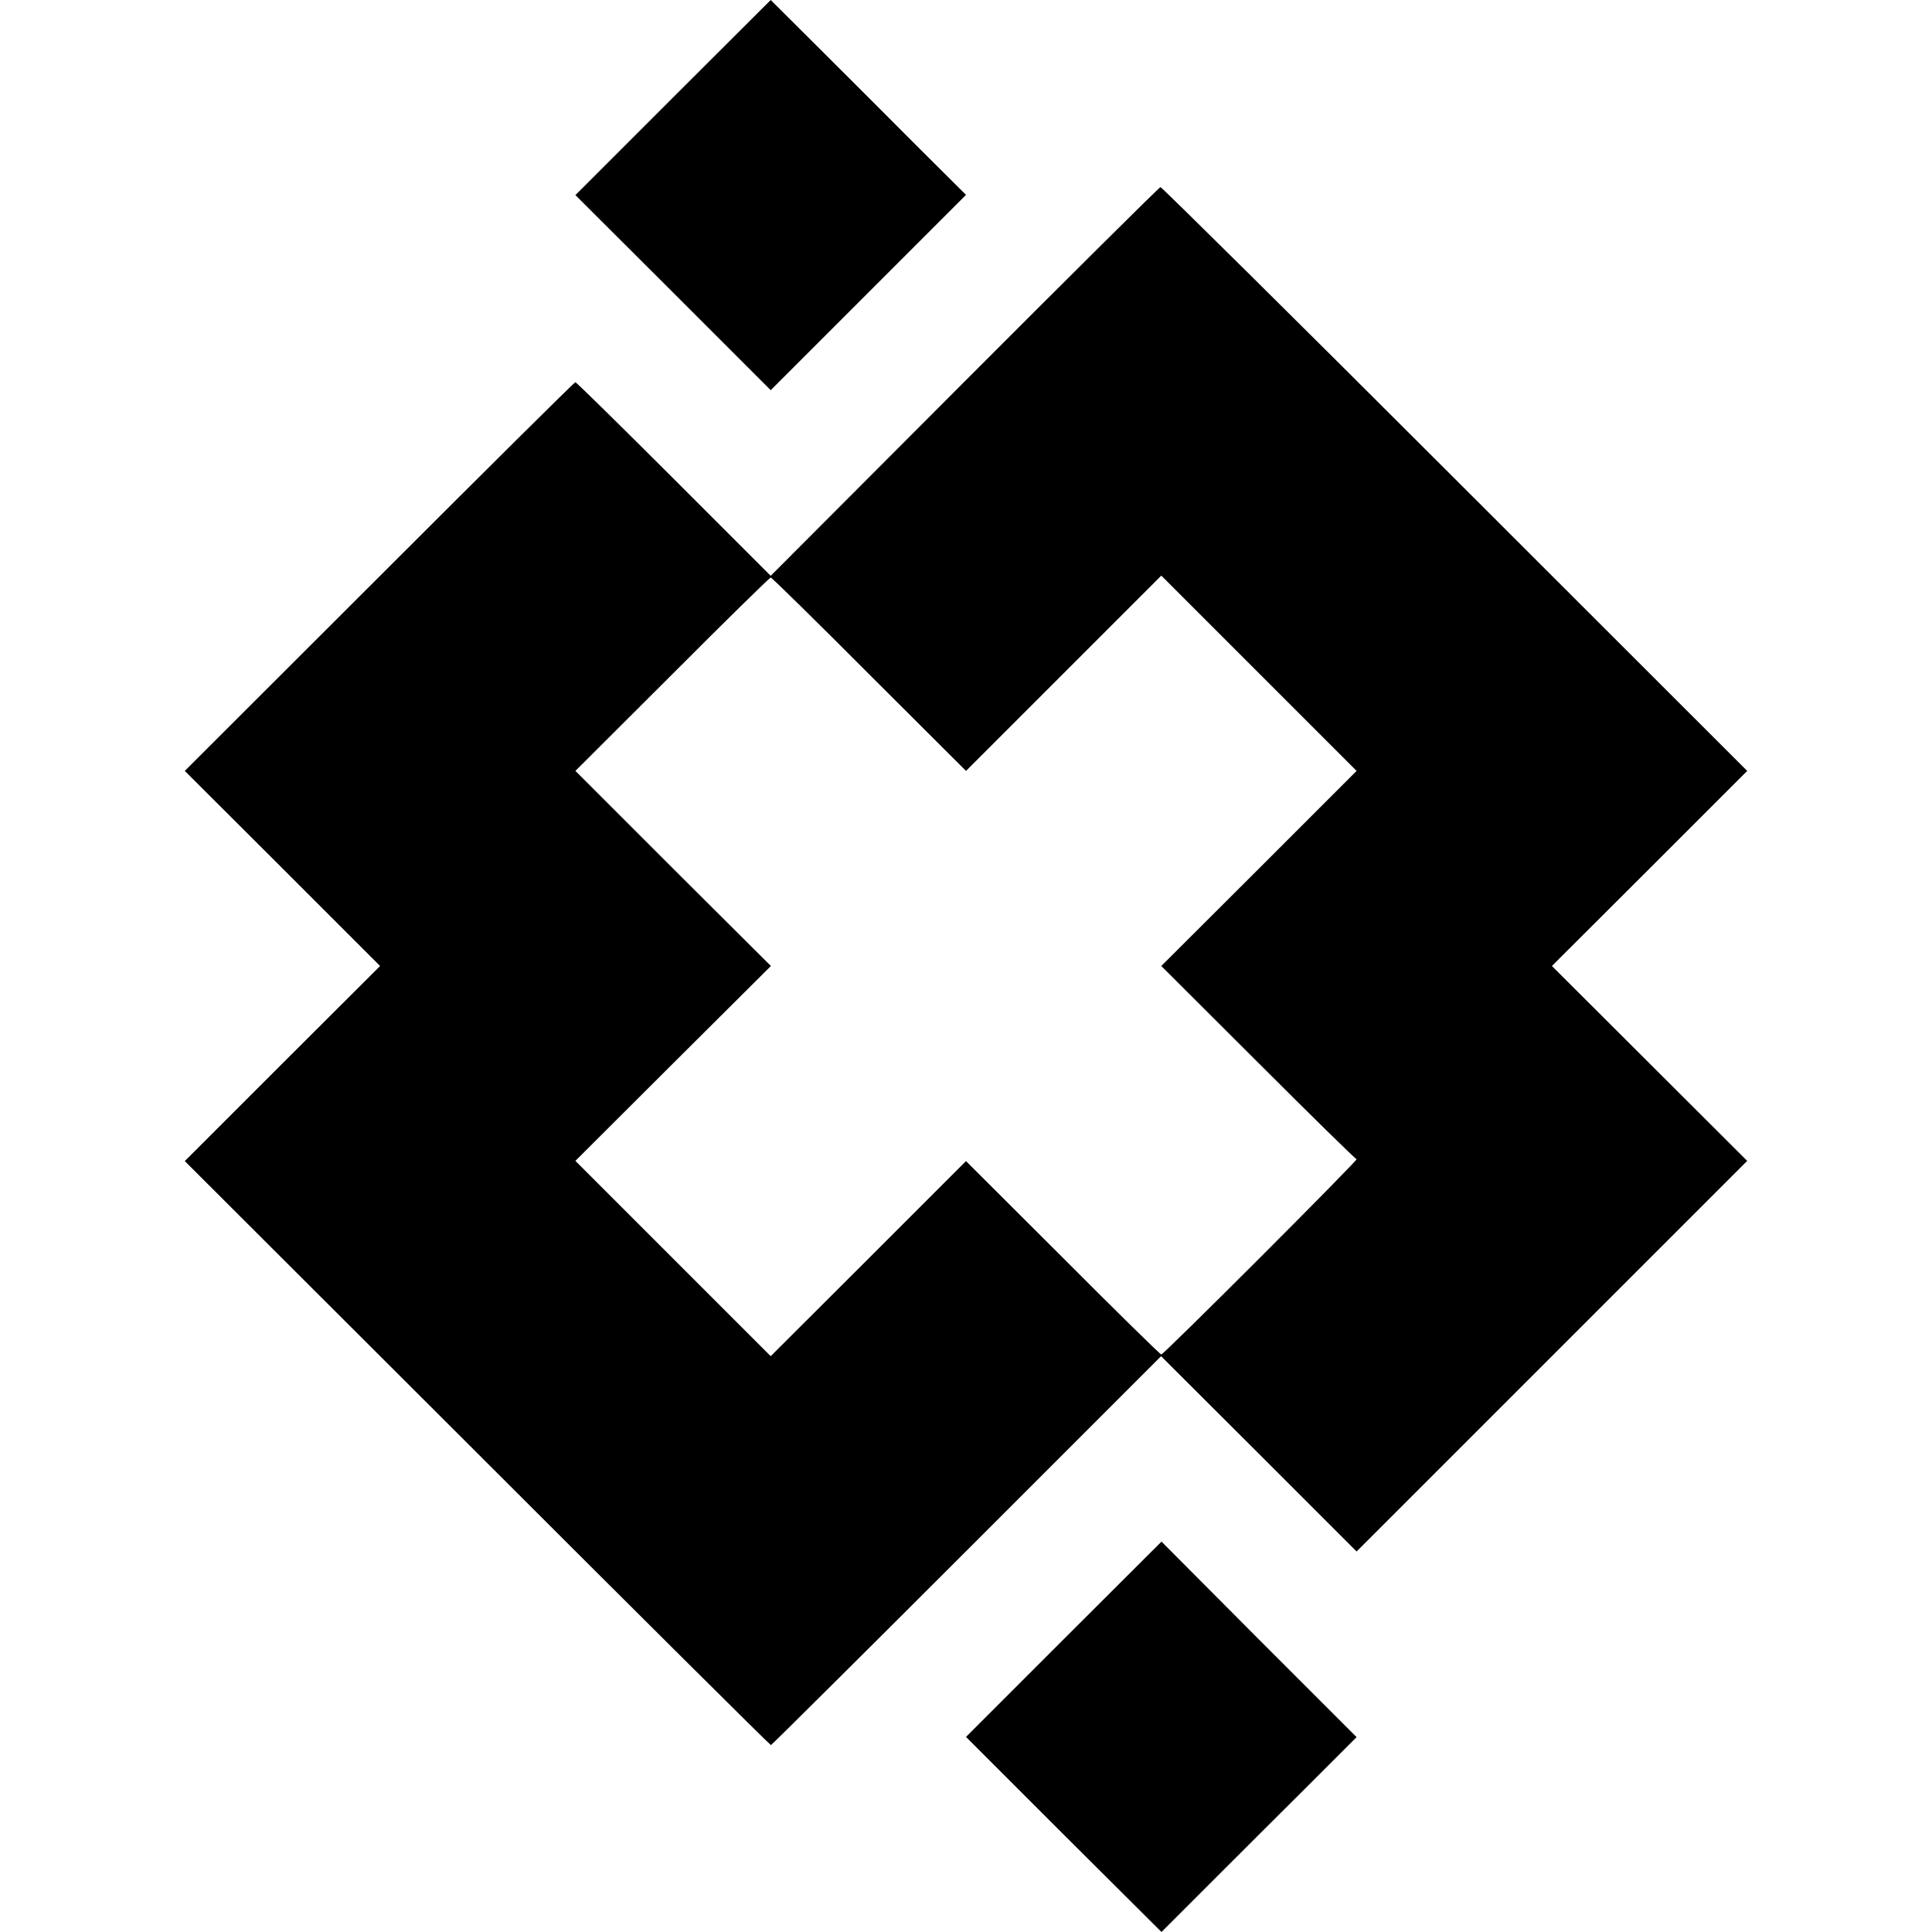 <?xml version="1.0" standalone="no"?>
<!DOCTYPE svg PUBLIC "-//W3C//DTD SVG 20010904//EN"
 "http://www.w3.org/TR/2001/REC-SVG-20010904/DTD/svg10.dtd">
<svg version="1.0" xmlns="http://www.w3.org/2000/svg"
 width="920pt" height="920pt" viewBox="0 0 920 920"
 preserveAspectRatio="xMidYMid meet">
<g transform="translate(0,920) scale(0.1,-0.1)"
fill="#000000" stroke="none">
<path d="M3205 8736 l-465 -465 465 -464 465 -465 465 465 465 465 -233 232
c-127 128 -337 337 -464 464 l-233 232 -465 -464z"/>
<path d="M4593 7383 l-923 -925 -461 461 c-254 254 -465 461 -469 461 -5 0
-425 -417 -934 -926 l-926 -925 465 -464 465 -465 -465 -464 -465 -465 1392
-1390 c765 -765 1395 -1391 1399 -1391 3 0 423 417 932 926 l926 926 466 -465
465 -465 930 930 930 930 -465 464 -465 464 465 464 465 465 -1391 1390 c-765
765 -1397 1390 -1403 1390 -6 -1 -426 -418 -933 -926z m1402 -2319 l-465 -464
461 -460 c253 -253 464 -460 469 -460 5 0 -200 -209 -456 -465 -256 -256 -469
-465 -474 -465 -5 0 -216 207 -469 461 l-461 460 -465 -465 -465 -464 -465
465 -465 465 465 464 466 464 -466 464 -465 465 461 460 c253 254 465 461 469
461 5 0 216 -207 469 -461 l461 -460 465 465 465 465 465 -465 465 -465 -465
-465z"/>
<path d="M5065 1394 l-465 -465 465 -465 466 -464 232 232 c128 128 337 337
465 464 l232 232 -465 465 -464 466 -466 -465z"/>
</g>
</svg>
